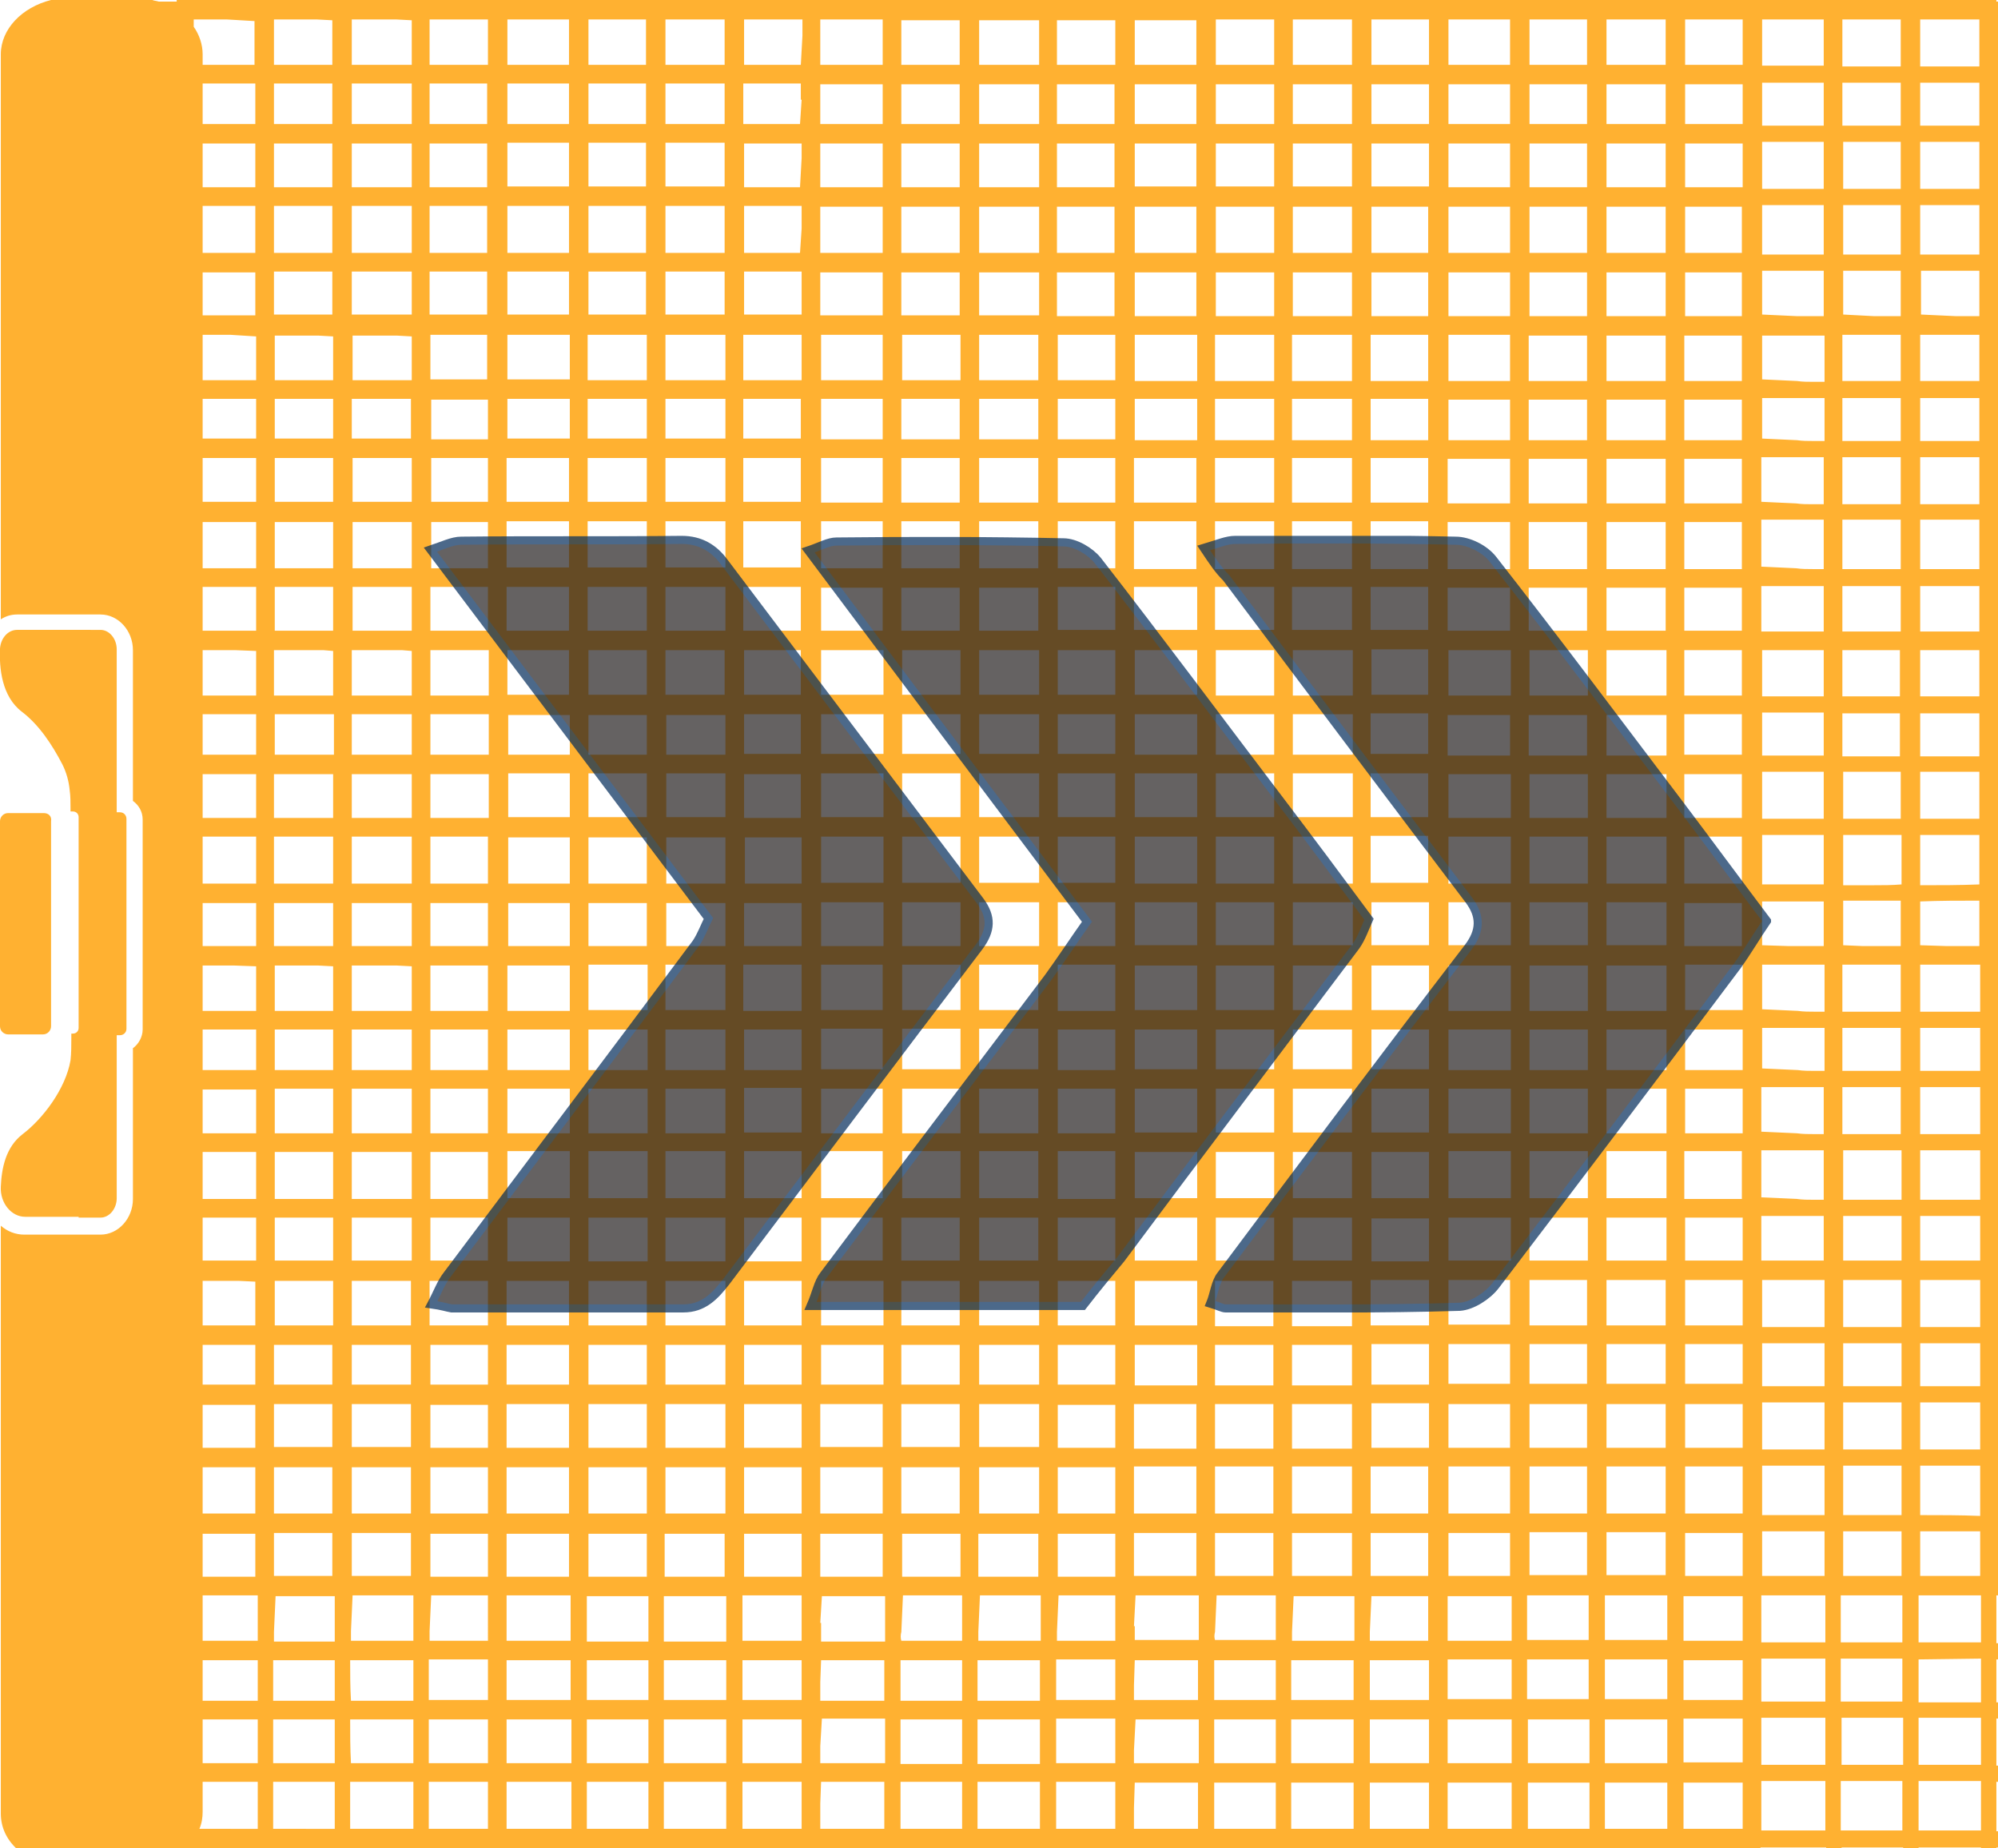 <?xml version="1.0" encoding="utf-8"?>
<!-- Generator: Adobe Illustrator 26.3.1, SVG Export Plug-In . SVG Version: 6.00 Build 0)  -->
<svg version="1.1" id="Layer_1" xmlns="http://www.w3.org/2000/svg" xmlns:xlink="http://www.w3.org/1999/xlink" x="0px" y="0px"
	 viewBox="0 0 246.5 228" style="enable-background:new 0 0 246.5 228;" xml:space="preserve">
<style type="text/css">
	.st0{fill:#FFB131;}
	.st1{opacity:0.7;}
	.st2{clip-path:url(#SVGID_00000026847078086080552990000009879965751574588064_);fill:#231F20;}
	.st3{clip-path:url(#SVGID_00000026847078086080552990000009879965751574588064_);fill:none;stroke:#002959;stroke-miterlimit:10;}
</style>
<g>
	<path class="st0" d="M246.5,0.2h-0.2V0h-1.9v0h-7.7v0h-1.9v0h-7.6v0h-1.9v0h-8.1v0h-2v0h-7.5v0h-69.9v0h-7.5v0H128h-9.7H98.8h-7.2
		h-9.7H62.4h-2v0h-7.5v0H51v0h-7.7v0h-1.9v0h-7.6v0h-1.9v0h-8.1v0h-2c0,0.1,0,0.1,0,0.2h-2c0,0-0.1,0-0.1,0h-0.1
		C19.3,0.1,19,0.1,18.8,0H6.3C2.7,0.9,0.1,3.6,0.1,6.7v69.7c0.6-0.4,1.3-0.6,2-0.6h7.7h2.6c2.2,0,4,2,4,4.4v18.6
		c0.7,0.5,1.2,1.3,1.2,2.3v25.9c0,0.9-0.5,1.8-1.2,2.3v18.6c0,2.4-1.8,4.4-4,4.4H9.8c-0.1,0-0.2,0-0.3,0H3c-1.1,0-2.1-0.4-2.9-1.1
		v10.3v62.2c0,1.7,0.7,3.2,2,4.4h19.6h156.8v0h8.1v0h1.9v0h7.6v0h1.9v0h7.8v0h1.9v0h7.5v0h2c0-0.1,0-0.1,0-0.2l8.1,0v0.2h1.9v-0.2
		h7.6c0,0.1,0,0.1,0,0.2h1.9c0-0.1,0-0.1,0-0.2h7.7c0,0.1,0,0.1,0,0.2h1.9c0-0.1,0-0.1,0-0.2h0.2v-2c-0.1,0-0.1,0-0.2,0
		c0-2,0-4.1,0-6.1h0.2v-2c-0.1,0-0.1,0-0.2,0c0-1.9,0-3.9,0-5.8h0.2v-2c-0.1,0-0.1,0-0.2,0v-5.3h0.2v-2c-0.1,0-0.1,0-0.2,0l0-5.9
		h0.2V0.2z M53.1,134.3h7.1v5.5h-7.1V134.3z M60.2,147.9h-7.1v-5.8h7.1V147.9z M53.1,127h7.1v5h-7.1V127z M53.1,119.1h7.1v5.6h-7.1
		V119.1z M53.1,111.4h7.1v5.3h-7.1V111.4z M53.1,103.2h7.1v5.8h-7.1V103.2z M53.1,95.5h7.2v5.4h-7.2V95.5z M53.1,88.1h7.2v5h-7.2
		V88.1z M53.1,80.2h7.2v5.6h-7.2V80.2z M53.1,72.4h7.1v5.4h-7.1V72.4z M60.2,54.2h-7v-4.9h7V54.2z M53.1,41.3h7v5.5h-7V41.3z
		 M60.2,61.9h-7v-5.4h7V61.9z M60.2,70.1h-7v-5.7h7V70.1z M53,2.4h7.2V8H53V2.4z M53,10.3h7.1v5H53V10.3z M53,17.7h7.1v5.4H53V17.7z
		 M53,25.4h7.1v5.8H53V25.4z M53,33.5h7.1v5.3H53V33.5z M50.8,100.9h-7.4v-5.4h7.4V100.9z M43.4,88.1h7.4v5h-7.4V88.1z M50.8,109
		h-7.4v-5.8h7.4V109z M50.8,116.7h-7.4v-5.3h7.4V116.7z M43.4,189.1h7.3v5.3h-7.3V189.1z M43.4,181h7.3v5.7h-7.3V181z M43.4,173.2
		h7.3v5.3h-7.3V173.2z M43.4,165.9h7.3v4.9h-7.3V165.9z M43.4,163.5V158h6.8l0.5,0v5.5H43.4z M43.4,150.2h7.4v5.3h-7.4V150.2z
		 M43.4,142.1h7.4v5.8h-7.4V142.1z M43.4,134.3h7.4v5.5h-7.4V134.3z M43.4,127h7.4v5h-7.4V127z M43.4,124.7v-5.6h5.5l1.9,0.1v5.5
		H43.4z M50.8,85.8h-7.4v-5.6h6.2l1.2,0.1V85.8z M50.8,61.9h-7.3v-5.4h7.3V61.9z M43.4,49.2h7.3v4.9h-7.3V49.2z M50.8,70.1h-7.3
		v-5.7h7.3V70.1z M50.8,77.8h-7.3v-5.4h7.3V77.8z M50.8,46.9h-7.3v-5.5H49l1.8,0.1V46.9z M43.4,2.4h5.5l1.9,0.1V8h-7.4V2.4z
		 M43.4,10.3h7.4v5h-7.4V10.3z M43.4,17.7h7.4v5.4h-7.4V17.7z M43.4,25.4h7.4v5.8h-7.4V25.4z M43.4,33.5h7.4v5.3h-7.4V33.5z
		 M43.3,201.2l0.2-4.4H51v5.6h-7.7C43.3,202,43.3,201.6,43.3,201.2 M43.2,204.8H51l0,5h-7.7C43.2,208.1,43.2,206.4,43.2,204.8
		 M43.2,212.1H51c0,1.8,0,3.6,0,5.4h-7.7C43.2,215.7,43.2,213.9,43.2,212.1 M41.1,100.9h-7.3v-5.4h7.3V100.9z M33.9,88.1h7.3v5h-7.3
		V88.1z M41.1,109h-7.3v-5.8h7.3V109z M41.1,116.7h-7.3v-5.3h7.3V116.7z M33.9,189.1H41v5.3h-7.2V189.1z M33.9,181H41v5.7h-7.2V181z
		 M33.9,173.2H41v5.3h-7.2V173.2z M33.9,165.9H41v4.9h-7.2V165.9z M33.9,163.5V158h6.7l0.5,0v5.5H33.9z M33.9,150.2h7.2v5.3h-7.2
		V150.2z M33.9,142.1h7.2v5.8h-7.2V142.1z M33.9,134.3h7.2v5.5h-7.2V134.3z M33.9,127h7.2v5h-7.2V127z M33.9,124.7v-5.6h5.3l1.9,0.1
		v5.5H33.9z M41.1,85.8h-7.3v-5.6h6.1l1.2,0.1V85.8z M41.1,61.9h-7.2v-5.4h7.2V61.9z M33.9,49.2h7.2v4.9h-7.2V49.2z M41.1,70.1h-7.2
		v-5.7h7.2V70.1z M41.1,77.8h-7.2v-5.4h7.2V77.8z M41.1,46.9h-7.2v-5.5h5.4l1.8,0.1V46.9z M33.8,2.4h5.3L41,2.5V8h-7.2V2.4z
		 M33.8,10.3H41v5h-7.2V10.3z M33.8,17.7H41v5.4h-7.2V17.7z M33.8,25.4H41v5.8h-7.2V25.4z M33.8,33.5H41v5.3h-7.2V33.5z M33.8,201.3
		l0.2-4.4h7.3v5.6h-7.5C33.8,202,33.8,201.7,33.8,201.3 M33.7,204.8h7.6l0,5h-7.6C33.7,208.1,33.7,206.4,33.7,204.8 M33.7,212.1h7.6
		c0,1.8,0,3.6,0,5.4h-7.6C33.7,215.7,33.7,213.9,33.7,212.1 M31.6,119.2v5.5h-2.9H25v-5.6h3.8L31.6,119.2z M25,202.4v-5.6h6.8l0,5.6
		H25z M31.8,204.8l0,5H25v-5H31.8z M31.5,170.8H25v-4.9h6.5V170.8z M25,163.5v-2.1V158h4.4l2.1,0.1v5.4H25z M31.5,178.6H25v-5.3h6.5
		V178.6z M31.5,186.7H25V181h6.5V186.7z M31.5,194.5H25v-5.3h6.5V194.5z M31.6,155.5H25v-5.3h6.6V155.5z M25,212.1h6.8
		c0,1.8,0,3.6,0,5.4H25V212.1z M31.6,147.9H25v-5.8h6.6V147.9z M25.6,139.8H25v-5.4h6.6v5.4H25.6z M28,132h-3v-5h6.6v5H28z
		 M28.3,116.7H25v-5.3h2.6h0.9h3.1v5.3H28.3z M31.6,95.5v5.4h-4.8H25v-5.4H31.6z M25,88.1h6.6v5H25V88.1z M25.6,103.2h1.2h4.8v5.8
		h-3.1h-1.4H25v-5.8H25.6z M31.6,85.8H25v-5.6h4l2.6,0.1V85.8z M31.6,61.9H25v-5.4h6.6V61.9z M25,49.2h6.6v4.9H25V49.2z M31.6,70.1
		H25v-5.7h6.6V70.1z M31.6,77.8H25v-5.4h6.6V77.8z M31.6,46.9H25v-5.6h3.4l3.2,0.2V46.9z M31.5,23.1H25v-5.4h6.5V23.1z M25,10.3h6.5
		v5H25V10.3z M31.5,31.2H25v-5.8h6.5V31.2z M31.5,38.9H25v-5.3h6.5V38.9z M23.8,2.4h4.2l3.4,0.2V8H25V6.7c0-1.2-0.4-2.4-1.1-3.4V2.4
		z M24.6,225.6c0.3-0.7,0.4-1.4,0.4-2.1v-3.7h6.8c0,1.9,0,3.9,0,5.8H24.6z M33.7,225.6l0-4c0-0.6,0-1.2,0-1.8h7.6c0,1.9,0,3.9,0,5.8
		H33.7z M43.2,225.6l0-4.1c0-0.6,0-1.1,0-1.7H51c0,1.9,0,3.9,0,5.8H43.2z M60.2,225.6h-7.3l0-4.1c0-0.6,0-1.1,0-1.7h7.3V225.6z
		 M60.2,217.5h-7.3c0-1.8,0-3.6,0-5.4h7.3V217.5z M60.2,209.7h-7.3c0-1.7,0-3.3,0-5h7.3V209.7z M60.2,202.4h-7.2c0-0.4,0-0.8,0-1.2
		l0.2-4.4h7V202.4z M60.2,194.5h-7.1v-5.3h7.1V194.5z M60.2,186.7h-7.1V181h7.1V186.7z M60.2,178.6h-7.1v-5.3h7.1V178.6z
		 M60.2,170.8h-7.1v-4.9h7.1V170.8z M60.2,163.5h-7.2V158h7.2V163.5z M60.2,155.5h-7.1v-5.3h7.1V155.5z M72.6,181h7.2v5.7h-7.2V181z
		 M79.8,194.5h-7.2v-5.3h7.2V194.5z M72.6,173.2h7.2v5.4h-7.2V173.2z M72.6,165.9h7.2v4.9h-7.2V165.9z M72.6,158h7.2v5.5h-7.2V158z
		 M72.6,150.2h7.3v5.4h-7.3V150.2z M72.6,142h7.3v5.8h-7.3V142z M72.6,134.3h7.3v5.5h-7.3V134.3z M72.6,127h7.3v5h-7.3V127z
		 M72.6,119h7.3v5.6h-7.3V119z M79.8,93.1h-7.2v-4.9h7.2V93.1z M72.6,80.2h7.2v5.5h-7.2V80.2z M79.8,100.8h-7.2v-5.4h7.2V100.8z
		 M79.8,109h-7.2v-5.7h7.2V109z M79.8,116.7h-7.2v-5.3h7.2V116.7z M72.6,2.4h7.1V8h-7.1V2.4z M72.6,10.3h7.1v5h-7.1V10.3z
		 M72.6,17.6h7.1v5.4h-7.1V17.6z M72.6,25.4h7.1v5.8h-7.1V25.4z M72.6,33.5h7.1v5.3h-7.1V33.5z M72.5,41.3h7.3v5.6h-7.3V41.3z
		 M72.5,49.2h7.3v4.9h-7.3V49.2z M72.5,56.5h7.3v5.4h-7.3V56.5z M72.5,64.3h7.3V70h-7.3V64.3z M72.5,72.4h7.3v5.4h-7.3V72.4z
		 M80,196.9v5.6h-7.6l0-5.6H80z M80,204.8l0,4.9h-7.6l0-4.9H80z M72.4,212.1H80c0,1.8,0,3.6,0,5.4h-7.6
		C72.4,215.7,72.4,213.9,72.4,212.1 M62.5,181h7.7v5.7h-7.7V181z M70.2,194.5h-7.7v-5.3h7.7V194.5z M62.5,173.2h7.7v5.4h-7.7V173.2z
		 M62.5,165.9h7.7v4.9h-7.7V165.9z M62.5,158h7.7v5.5h-7.7V158z M62.6,150.2h7.7v5.4h-7.7V150.2z M62.6,142h7.7v5.8h-7.7V142z
		 M62.6,134.3h7.7v5.5h-7.7V134.3z M62.6,127h7.7v5h-7.7V127z M62.6,119.1h7.7v5.6h-7.7V119.1z M70.3,93.1h-7.6v-4.9h7.6V93.1z
		 M62.6,80.2h7.6v5.5h-7.6V80.2z M70.3,100.8h-7.6v-5.4h7.6V100.8z M70.3,109h-7.6v-5.7h7.6V109z M70.3,116.7h-7.6v-5.3h7.6V116.7z
		 M62.6,2.4h7.6V8h-7.6V2.4z M62.6,10.3h7.6v5h-7.6V10.3z M62.6,17.6h7.6v5.4h-7.6V17.6z M62.6,25.4h7.6v5.8h-7.6V25.4z M62.6,33.5
		h7.6v5.3h-7.6V33.5z M62.6,41.3h7.7v5.5h-7.7V41.3z M62.6,49.2h7.7v4.9h-7.7V49.2z M62.5,56.5h7.7v5.4h-7.7V56.5z M62.5,64.3h7.7
		V70h-7.7V64.3z M62.5,72.4h7.7v5.4h-7.7V72.4z M62.5,196.8h7.9l0,5.6h-7.9V196.8z M62.5,204.8h7.9v4.9h-7.9V204.8z M62.5,212.1h8
		c0,1.8,0,3.6,0,5.4h-8V212.1z M62.5,225.6v-5.8h8c0,1.9,0,3.8,0,5.8H62.5z M72.4,225.6c0-1.9,0-3.8,0-5.8H80c0,1.9,0,3.8,0,5.8
		H72.4z M82.1,181h7.4v5.7h-7.4V181z M89.4,194.5h-7.4v-5.3h7.4V194.5z M82.1,173.2h7.4v5.4h-7.4V173.2z M82.1,165.9h7.4v4.9h-7.4
		V165.9z M82.1,158h7.4v5.5h-7.4V158z M82.1,150.2h7.4v5.4h-7.4V150.2z M82.1,142h7.4v5.8h-7.4V142z M82.1,134.3h7.4v5.5h-7.4V134.3
		z M82.1,127h7.4v5h-7.4V127z M82.1,119h7.4v5.6h-7.4V119z M89.5,93.1h-7.3v-4.9h7.3V93.1z M82.1,80.2h7.3v5.5h-7.3V80.2z
		 M89.5,100.8h-7.3v-5.4h7.3V100.8z M89.5,109h-7.3v-5.7h7.3V109z M89.5,116.7h-7.3v-5.3h7.3V116.7z M82.1,2.4h7.3V8h-7.3V2.4z
		 M82.1,10.3h7.3v5h-7.3V10.3z M82.1,17.6h7.3v5.4h-7.3V17.6z M82.1,25.4h7.3v5.8h-7.3V25.4z M82.1,33.5h7.3v5.3h-7.3V33.5z
		 M82.1,41.3h7.4v5.6h-7.4V41.3z M82.1,49.2h7.4v4.9h-7.4V49.2z M82.1,56.5h7.4v5.4h-7.4V56.5z M82.1,64.3h7.4V70h-7.4V64.3z
		 M82.1,72.4h7.4v5.4h-7.4V72.4z M89.6,196.9v5.6h-7.7l0-5.6H89.6z M89.6,204.8l0,4.9h-7.7v-4.9H89.6z M81.9,212.1h7.7
		c0,1.8,0,3.6,0,5.4h-7.7C81.9,215.7,81.9,213.9,81.9,212.1 M81.9,225.6c0-1.9,0-3.8,0-5.8h7.7c0,1.9,0,3.8,0,5.8H81.9z M120.8,181
		h7.4v5.7h-7.4V181z M128.1,194.5h-7.4v-5.3h7.4V194.5z M120.8,173.2h7.4v5.3h-7.4V173.2z M120.8,165.9h7.4v4.9h-7.4V165.9z
		 M120.8,158h7.4v5.5h-7.4V158z M128.1,54.2h-7.3v-5h7.3V54.2z M120.8,41.3h7.3v5.6h-7.3V41.3z M128.1,62h-7.3v-5.5h7.3V62z
		 M128.1,70.1h-7.3v-5.8h7.3V70.1z M128.1,77.8h-7.3v-5.3h7.3V77.8z M120.8,142h7.3v5.8h-7.3V142z M128.1,155.5h-7.3v-5.3h7.3V155.5
		z M120.8,134.3h7.3v5.5h-7.3V134.3z M120.8,126.9h7.3v5h-7.3V126.9z M120.8,119h7.3v5.6h-7.3V119z M120.8,111.3h7.4v5.4h-7.4V111.3
		z M120.8,103.2h7.4v5.7h-7.4V103.2z M120.8,95.4h7.4v5.4h-7.4V95.4z M120.8,88.1h7.4V93h-7.4V88.1z M120.8,80.2h7.4v5.5h-7.4V80.2z
		 M120.8,2.5h7.4V8h-7.4V2.5z M120.8,10.4h7.4v4.9h-7.4V10.4z M120.8,17.7h7.4v5.4h-7.4V17.7z M120.8,25.5h7.4v5.7h-7.4V25.5z
		 M120.8,33.6h7.4v5.3h-7.4V33.6z M120.7,201.3l0.2-4.5h7.5l0,5.6h-7.7C120.7,202.1,120.7,201.7,120.7,201.3 M120.6,204.8h7.7l0,5
		h-7.7C120.6,208.1,120.6,206.4,120.6,204.8 M120.6,212.1h7.7v0.9c0,1.5,0,3.1,0,4.6h-7.7C120.6,215.7,120.6,213.9,120.6,212.1
		 M111.2,181h7.2v5.7h-7.2V181z M118.5,194.5h-7.2v-5.3h7.2V194.5z M111.2,173.2h7.2v5.3h-7.2V173.2z M111.2,165.9h7.2v4.9h-7.2
		V165.9z M111.2,158h7.2v5.5h-7.2V158z M118.4,54.2h-7.2v-5h7.2V54.2z M111.3,41.3h7.2v5.6h-7.2V41.3z M118.4,62h-7.2v-5.5h7.2V62z
		 M118.4,70.1h-7.2v-5.8h7.2V70.1z M118.4,77.8h-7.2v-5.3h7.2V77.8z M111.3,142h7.2v5.8h-7.2V142z M118.4,155.5h-7.2v-5.3h7.2V155.5
		z M111.3,134.3h7.2v5.5h-7.2V134.3z M111.3,126.9h7.2v5h-7.2V126.9z M111.3,119h7.2v5.6h-7.2V119z M111.3,111.3h7.2v5.4h-7.2V111.3
		z M111.3,103.2h7.2v5.7h-7.2V103.2z M111.3,95.4h7.2v5.4h-7.2V95.4z M111.3,88.1h7.2V93h-7.2V88.1z M111.3,80.2h7.2v5.5h-7.2V80.2z
		 M111.2,2.5h7.2V8h-7.2V2.5z M111.2,10.4h7.2v4.9h-7.2V10.4z M111.2,17.7h7.2v5.4h-7.2V17.7z M111.2,25.5h7.2v5.7h-7.2V25.5z
		 M111.2,33.6h7.2v5.3h-7.2V33.6z M111.2,201.3l0.2-4.5h7.3l0,5.6h-7.5C111.1,202.1,111.1,201.7,111.2,201.3 M111.1,204.8h7.6l0,5
		h-7.6C111.1,208.1,111.1,206.4,111.1,204.8 M111.1,212.1h7.6v0.9c0,1.5,0,3.1,0,4.6h-7.6C111.1,215.7,111.1,213.9,111.1,212.1
		 M101.2,181h7.7v5.7h-7.7V181z M108.9,194.5h-7.7v-5.3h7.7V194.5z M101.2,173.2h7.7v5.3h-7.7V173.2z M101.3,165.9h7.7v4.9h-7.7
		V165.9z M101.3,158h7.7v5.5h-7.7V158z M108.9,54.2h-7.6v-5h7.6V54.2z M101.3,41.3h7.6v5.6h-7.6V41.3z M108.9,62h-7.6v-5.5h7.6V62z
		 M108.9,70.1h-7.6v-5.8h7.6V70.1z M108.9,77.8h-7.6v-5.3h7.6V77.8z M101.3,142h7.6v5.8h-7.6V142z M108.9,155.5h-7.6v-5.3h7.6V155.5
		z M101.3,134.3h7.6v5.5h-7.6V134.3z M101.3,126.9h7.6v5h-7.6V126.9z M101.3,119h7.6v5.6h-7.6V119z M101.3,111.3h7.7v5.4h-7.7V111.3
		z M101.3,103.2h7.7v5.7h-7.7V103.2z M101.3,95.4h7.7v5.4h-7.7V95.4z M101.3,88.1h7.7V93h-7.7V88.1z M101.3,80.2h7.7v5.5h-7.7V80.2z
		 M101.2,2.4h7.7V8h-7.7V2.4z M101.2,10.4h7.7v4.9h-7.7V10.4z M101.2,17.7h7.7v5.4h-7.7V17.7z M101.2,25.5h7.7v5.7h-7.7V25.5z
		 M101.2,33.6h7.7v5.3h-7.7V33.6z M101.2,200.2l0.2-3.3h7.8l0,5.6h-7.9V200.2z M101.2,207.5l0.1-2.7h7.8l0,5h-7.9V207.5z
		 M101.2,215.4l0.2-3.4h7.8l0,0.9c0,1.5,0,3,0,4.6h-8V215.4z M91.8,25.4h7.1v2.8l-0.2,3h-6.9V25.4z M91.8,33.5h7.1v5.3h-7.1V33.5z
		 M91.7,41.3h7.2v5.6h-7.2V41.3z M91.7,49.2h7.1v4.9h-7.1V49.2z M91.7,56.5h7.1v5.4h-7.1V56.5z M91.7,64.3h7.1V70h-7.1V64.3z
		 M91.7,72.4h7.1v5.4h-7.1V72.4z M91.8,95.5h7v5.4h-7V95.5z M98.9,109h-7v-5.7h7V109z M91.8,88.1h7v4.9h-7V88.1z M91.8,80.2h7v5.5
		h-7V80.2z M91.8,173.2h7.1v5.4h-7.1V173.2z M98.9,186.7h-7.1V181h7.1V186.7z M91.8,165.9h7.1v4.9h-7.1V165.9z M91.8,158h7.1v5.5
		h-7.1V158z M91.8,150.2h7.1v5.4h-7.1V150.2z M91.8,142h7.1v5.8h-7.1V142z M98.9,225.6h-7.3c0-1.9,0-3.8,0-5.8h7.3V225.6z
		 M98.9,217.5h-7.3c0-1.8,0-3.6,0-5.4h7.3V217.5z M98.9,209.7h-7.3v-4.9h7.3V209.7z M98.9,202.4h-7.3l0-5.6h7.3V202.4z M98.9,194.5
		h-7.1v-5.3h7.1V194.5z M98.9,139.7h-7.1v-5.5h7.1V139.7z M98.9,132h-7.1v-5h7.1V132z M98.9,124.7h-7.2V119h7.2V124.7z M98.9,116.7
		h-7.1v-5.3h7.1V116.7z M98.9,19.5l-0.2,3.6h-6.9v-5.4h7.1V19.5z M98.9,12.3l-0.2,3h-7v-5h7.1V12.3z M99,4.4L98.8,8h-7V2.4H99V4.4z
		 M101.2,225.6v-3.1l0.1-2.7h7.8c0,1.9,0,3.9,0,5.8H101.2z M111.1,225.6l0-5.8h7.6c0,1.9,0,3.9,0,5.8H111.1z M120.6,225.6l0-5.8h7.7
		c0,1.9,0,3.9,0,5.8H120.6z M130.4,10.4h7.1v4.9h-7.1V10.4z M130.5,95.4h7.1v5.4h-7.1V95.4z M137.6,108.9h-7.1v-5.7h7.1V108.9z
		 M130.5,88.1h7.1V93h-7.1V88.1z M130.5,80.2h7.1v5.5h-7.1V80.2z M130.5,72.4h7.1v5.3h-7.1V72.4z M137.6,54.2h-7.1v-5h7.1V54.2z
		 M130.5,41.3h7.1v5.6h-7.1V41.3z M137.6,62h-7.1v-5.5h7.1V62z M137.6,70.1h-7.1v-5.8h7.1V70.1z M130.4,17.7h7.1v5.4h-7.1V17.7z
		 M130.4,25.5h7.1v5.7h-7.1V25.5z M130.4,33.6h7.1V39h-7.1V33.6z M137.6,225.6h-7.3l0-5.8h7.3V225.6z M137.6,217.5h-7.3
		c0-1.8,0-3.6,0-5.5h7.3V217.5z M137.6,209.7h-7.3c0-1.7,0-3.3,0-5h7.3V209.7z M137.6,202.4h-7.2c0-0.4,0-0.8,0-1.1l0.2-4.5h7V202.4
		z M137.6,194.5h-7.1v-5.3h7.1V194.5z M137.6,186.7h-7.1V181h7.1V186.7z M137.6,178.6h-7.1v-5.3h7.1V178.6z M137.6,170.8h-7.1v-4.9
		h7.1V170.8z M137.6,163.5h-7.1V158h7.1V163.5z M137.6,155.5h-7.1v-5.3h7.1V155.5z M137.6,147.9h-7.1V142h7.1V147.9z M137.6,139.8
		h-7.1v-5.5h7.1V139.8z M137.6,132h-7.1v-5h7.1V132z M137.6,124.7h-7.1V119h7.1V124.7z M137.6,116.7h-7.1v-5.4h7.1V116.7z M137.6,8
		h-7.2V2.5h7.2V8z M169.2,134.3h7.1v5.4h-7.1V134.3z M176.3,147.8h-7.1v-5.7h7.1V147.8z M169.2,127h7.1v4.9h-7.1V127z M169.2,119.1
		h7.1v5.5h-7.1V119.1z M169.2,111.3h7.1v5.3h-7.1V111.3z M176.2,93h-7.1v-5h7.1V93z M169.2,80.1h7v5.6h-7V80.1z M176.2,100.8h-7.1
		v-5.4h7.1V100.8z M176.2,108.9h-7.1v-5.8h7.1V108.9z M169.2,2.4h7.1V8h-7.1V2.4z M169.2,10.4h7.1v4.9h-7.1V10.4z M169.2,17.7h7.1
		V23h-7.1V17.7z M169.2,25.5h7v5.7h-7V25.5z M169.2,33.6h7V39h-7V33.6z M169.1,41.3h7.1V47h-7.1V41.3z M169.1,49.2h7.1v5.1h-7.1
		V49.2z M169.1,56.5h7.1v5.5h-7.1V56.5z M169.1,64.3h7.1v5.9h-7.1V64.3z M169.1,72.4h7.1v5.3h-7.1V72.4z M159.4,180.9h7.4v5.8h-7.4
		V180.9z M166.8,194.4h-7.4v-5.3h7.4V194.4z M159.4,173.2h7.4v5.5h-7.4V173.2z M159.4,165.9h7.4v5h-7.4V165.9z M159.4,158h7.4v5.6
		h-7.4V158z M159.5,150.2h7.3v5.3h-7.3V150.2z M159.5,142.1h7.3v5.7h-7.3V142.1z M159.5,134.3h7.3v5.4h-7.3V134.3z M159.5,127h7.3
		v4.9h-7.3V127z M159.5,119.1h7.3v5.5h-7.3V119.1z M159.5,111.3h7.4v5.3h-7.4V111.3z M159.5,103.2h7.4v5.8h-7.4V103.2z M159.5,95.4
		h7.4v5.4h-7.4V95.4z M159.5,88.1h7.4v5h-7.4V88.1z M159.5,80.2h7.4v5.6h-7.4V80.2z M159.5,2.4h7.3V8h-7.3V2.4z M159.5,10.4h7.3v4.9
		h-7.3V10.4z M159.5,17.7h7.3V23h-7.3V17.7z M159.5,25.5h7.3v5.7h-7.3V25.5z M159.5,33.6h7.3V39h-7.3V33.6z M159.4,41.3h7.4V47h-7.4
		V41.3z M159.4,49.2h7.4v5.1h-7.4V49.2z M159.4,56.5h7.4v5.5h-7.4V56.5z M159.4,64.3h7.4v5.9h-7.4V64.3z M159.4,72.4h7.4v5.3h-7.4
		V72.4z M159.4,201.3l0.2-4.4h7.5v5.5h-7.7C159.4,202,159.4,201.6,159.4,201.3 M159.3,204.8h7.7l0,4.9h-7.7
		C159.3,208.1,159.3,206.4,159.3,204.8 M159.3,215c0-1,0-1.9,0-2.9h7.7c0,1.8,0,3.6,0,5.4h-7.7C159.3,216.6,159.3,215.8,159.3,215
		 M149.9,180.9h7.2v5.8h-7.2V180.9z M157.1,194.4h-7.2v-5.3h7.2V194.4z M149.9,173.2h7.2v5.5h-7.2V173.2z M149.9,165.9h7.2v5h-7.2
		V165.9z M149.9,158h7.2v5.6h-7.2V158z M150,150.2h7.2v5.3H150V150.2z M150,142.1h7.2v5.7H150V142.1z M150,134.3h7.2v5.4H150V134.3z
		 M150,127h7.2v4.9H150V127z M150,119.1h7.2v5.5H150V119.1z M150,111.3h7.2v5.3H150V111.3z M150,103.2h7.2v5.8H150V103.2z M150,95.4
		h7.2v5.4H150V95.4z M150,88.1h7.2v5H150V88.1z M150,80.2h7.2v5.6H150V80.2z M150,2.4h7.2V8H150V2.4z M150,10.4h7.2v4.9H150V10.4z
		 M150,17.7h7.2V23H150V17.7z M150,25.5h7.2v5.7H150V25.5z M150,33.6h7.2V39H150V33.6z M149.9,41.3h7.3V47h-7.3V41.3z M149.9,49.2
		h7.3v5.1h-7.3V49.2z M149.9,56.5h7.3v5.5h-7.3V56.5z M149.9,64.3h7.3v5.9h-7.3V64.3z M149.9,72.4h7.3v5.3h-7.3V72.4z M149.9,201.3
		l0.2-4.5h7.3v5.5h-7.5C149.8,202,149.8,201.7,149.9,201.3 M149.8,204.8h7.6l0,4.9h-7.6C149.8,208.1,149.8,206.4,149.8,204.8
		 M149.8,215c0-1,0-1.9,0-2.9h7.6c0,1.8,0,3.6,0,5.4h-7.6C149.8,216.6,149.8,215.8,149.8,215 M139.9,180.9h7.7v5.8h-7.7V180.9z
		 M147.6,194.4h-7.7v-5.3h7.7V194.4z M139.9,173.2h7.7v5.5h-7.7V173.2z M140,165.9h7.7v5H140V165.9z M140,158h7.7v5.5H140V158z
		 M140,150.2h7.7v5.3H140V150.2z M140,142.1h7.7v5.7H140V142.1z M140,134.3h7.7v5.4H140V134.3z M140,127h7.7v4.9H140V127z
		 M140,119.1h7.7v5.5H140V119.1z M140,111.3h7.7v5.3H140V111.3z M140,103.2h7.7v5.8H140V103.2z M140,95.4h7.7v5.4H140V95.4z
		 M140,88.1h7.7v5H140V88.1z M140,80.2h7.7v5.5H140V80.2z M140,2.5h7.6V8H140V2.5z M140,10.4h7.6v4.9H140V10.4z M140,17.7h7.6V23
		H140V17.7z M140,25.5h7.6v5.7H140V25.5z M140,33.6h7.6V39H140V33.6z M140,41.3h7.7V47H140V41.3z M140,49.2h7.7v5.1H140V49.2z
		 M139.9,56.5h7.7v5.5h-7.7V56.5z M139.9,64.3h7.7v5.9h-7.7V64.3z M139.9,72.4h7.8v5.3h-7.8V72.4z M139.9,200.6l0.2-3.8h7.8l0,5.5
		h-7.9V200.6z M139.9,207.9l0.1-3.1h7.8v4.9h-7.9V207.9z M139.9,215.9l0.2-3.8h7.8c0,1.8,0,3.6,0,5.4h-8V215.9z M139.9,225.6V223
		l0.1-3.1h7.8c0,1.9,0,3.8,0,5.7H139.9z M149.8,225.6c0-1.9,0-3.8,0-5.7h7.6c0,1.9,0,3.8,0,5.7H149.8z M159.3,225.6
		c0-1.9,0-3.8,0-5.7h7.7c0,1.9,0,3.8,0,5.7H159.3z M176.2,225.6H169c0-1.9,0-3.8,0-5.7h7.3V225.6z M176.2,217.5H169
		c0-0.8,0-1.7,0-2.5c0-1,0-1.9,0-2.9h7.3V217.5z M176.2,209.7H169c0-1.6,0-3.3,0-4.9h7.3V209.7z M176.2,202.4H169c0-0.4,0-0.7,0-1.1
		l0.2-4.4h7V202.4z M176.2,194.4h-7.1v-5.3h7.1V194.4z M176.2,186.7h-7.1v-5.8h7.1V186.7z M176.3,178.6h-7.1v-5.5h7.1V178.6z
		 M176.3,170.8h-7.1v-5h7.1V170.8z M176.3,163.5h-7.2v-5.6h7.2V163.5z M176.3,155.6h-7.1v-5.3h7.1V155.6z M186.4,100.9h-7.7v-5.4
		h7.7V100.9z M178.6,88.2h7.7v5h-7.7V88.2z M186.4,109h-7.7v-5.8h7.7V109z M186.4,116.6h-7.7v-5.3h7.7V116.6z M178.7,180.9h7.6v5.8
		h-7.6V180.9z M186.3,194.4h-7.6v-5.3h7.6V194.4z M178.7,173.2h7.6v5.4h-7.6V173.2z M178.7,165.8h7.6v4.9h-7.6V165.8z M178.7,157.9
		h7.6v5.5h-7.6V157.9z M178.7,150.2h7.7v5.3h-7.7V150.2z M178.7,142h7.7v5.8h-7.7V142z M178.7,134.3h7.7v5.5h-7.7V134.3z M178.7,127
		h7.7v5h-7.7V127z M178.6,204.7h7.9v4.9h-7.9V204.7z M178.6,202.4v-5.5h7.9v5.5H178.6z M186.4,124.7h-7.7v-5.6h7.7V124.7z
		 M186.4,85.8h-7.7v-5.6h7.7V85.8z M178.7,2.4h7.6V8h-7.6V2.4z M178.7,10.4h7.6v4.9h-7.6V10.4z M178.7,17.7h7.6v5.4h-7.6V17.7z
		 M178.7,25.5h7.6v5.7h-7.6V25.5z M178.7,33.6h7.6V39h-7.6V33.6z M178.7,41.3h7.6V47h-7.6V41.3z M178.7,49.3h7.6v5h-7.6V49.3z
		 M178.6,56.6h7.7v5.5h-7.7V56.6z M178.6,64.4h7.7v5.8h-7.7V64.4z M178.6,72.5h7.7v5.3h-7.7V72.5z M178.6,212.1h7.9
		c0,1.8,0,3.6,0,5.4h-7.9V212.1z M178.6,225.6v-5.7h7.9c0,1.9,0,3.8,0,5.7H178.6z M195.9,100.9h-7.2v-5.4h7.2V100.9z M188.6,88.2
		h7.2v5h-7.2V88.2z M195.9,109h-7.2v-5.8h7.2V109z M195.9,116.6h-7.2v-5.3h7.2V116.6z M188.7,189h7.1v5.3h-7.1V189z M188.7,180.9
		h7.1v5.8h-7.1V180.9z M188.7,173.2h7.1v5.4h-7.1V173.2z M188.7,165.8h7.1v4.9h-7.1V165.8z M188.7,157.9h7.1v5.6h-7.1V157.9z
		 M188.7,150.2h7.2v5.3h-7.2V150.2z M188.7,142h7.2v5.8h-7.2V142z M188.7,134.3h7.2v5.5h-7.2V134.3z M188.7,127h7.2v5h-7.2V127z
		 M188.7,119.1h7.2v5.6h-7.2V119.1z M195.9,85.8h-7.2v-5.6h7.2V85.8z M188.7,2.4h7.1V8h-7.1V2.4z M188.7,10.4h7.1v4.9h-7.1V10.4z
		 M188.7,17.7h7.1v5.4h-7.1V17.7z M188.7,25.5h7.1v5.7h-7.1V25.5z M188.7,33.6h7.1V39h-7.1V33.6z M188.6,41.4h7.2V47h-7.2V41.4z
		 M188.6,49.3h7.2v5h-7.2V49.3z M188.6,56.6h7.2v5.5h-7.2V56.6z M188.6,64.4h7.2v5.8h-7.2V64.4z M188.6,72.5h7.2v5.3h-7.2V72.5z
		 M196,196.8l0,5.5h-7.6v-5.5H196z M196,204.7v4.9h-7.6l0-4.9H196z M188.5,212.1h7.6c0,1.8,0,3.6,0,5.4h-7.6
		C188.5,215.6,188.5,213.9,188.5,212.1 M188.5,225.6c0-1.9,0-3.8,0-5.7h7.6c0,1.9,0,3.8,0,5.7H188.5z M205.6,100.9h-7.4v-5.4h7.4
		V100.9z M198.2,88.2h7.4v5h-7.4V88.2z M205.6,109h-7.4v-5.8h7.4V109z M205.6,116.6h-7.4v-5.3h7.4V116.6z M198.2,189h7.3v5.3h-7.3
		V189z M198.2,180.9h7.3v5.8h-7.3V180.9z M198.2,173.2h7.3v5.4h-7.3V173.2z M198.2,165.8h7.3v4.9h-7.3V165.8z M198.2,157.9h7.3v5.6
		h-7.3V157.9z M198.2,150.2h7.4v5.3h-7.4V150.2z M198.2,142h7.4v5.8h-7.4V142z M198.2,134.3h7.4v5.5h-7.4V134.3z M198.2,127h7.4v5
		h-7.4V127z M198.2,119.1h7.4v5.6h-7.4V119.1z M205.6,85.8h-7.4v-5.6h7.4V85.8z M198.2,2.4h7.3V8h-7.3V2.4z M198.2,10.4h7.3v4.9
		h-7.3V10.4z M198.2,17.7h7.3v5.4h-7.3V17.7z M198.2,25.5h7.3v5.7h-7.3V25.5z M198.2,33.6h7.3V39h-7.3V33.6z M198.2,41.4h7.3V47
		h-7.3V41.4z M198.2,49.3h7.3v5h-7.3V49.3z M198.2,56.6h7.3v5.5h-7.3V56.6z M198.2,64.4h7.3v5.8h-7.3V64.4z M198.2,72.5h7.3v5.3
		h-7.3V72.5z M205.7,196.8l0,5.5H198l0-5.5H205.7z M205.7,204.7v4.9H198v-4.9H205.7z M198,212.1h7.7c0,1.8,0,3.6,0,5.4H198
		C198,215.6,198,213.9,198,212.1 M198,225.6c0-1.9,0-3.8,0-5.7h7.7c0,1.9,0,3.8,0,5.7H198z M214.9,93.1h-7.1v-5h7.1V93.1z
		 M207.8,80.2h7.1v5.6h-7.1V80.2z M214.9,100.9h-7.1v-5.4h7.1V100.9z M214.9,109h-7.1v-5.8h7.1V109z M214.9,116.7h-7.1v-5.3h7.1
		V116.7z M207.9,134.3h7.1v5.5h-7.1V134.3z M214.9,147.9h-7.1V142h7.1V147.9z M207.9,127h7.1v5h-7.1V127z M207.9,119h7.1v5.6h-7.1
		V119z M207.9,180.9h7.1v5.8h-7.1V180.9z M207.9,173.2h7.1v5.4h-7.1V173.2z M207.9,165.8h7.1v4.9h-7.1V165.8z M207.9,157.9h7.1v5.6
		h-7.1V157.9z M207.9,150.2h7.1v5.3h-7.1V150.2z M207.9,2.4h7.1V8h-7.1V2.4z M207.9,10.4h7.1v4.9h-7.1V10.4z M207.9,17.7h7.1v5.4
		h-7.1V17.7z M207.9,25.5h7v5.7h-7V25.5z M207.9,33.6h7V39h-7V33.6z M207.8,41.4h7.1V47h-7.1V41.4z M207.8,49.3h7.1v5h-7.1V49.3z
		 M207.8,56.6h7.1v5.5h-7.1V56.6z M207.8,64.4h7.1v5.8h-7.1V64.4z M207.8,72.5h7.1v5.3h-7.1V72.5z M215,225.6h-7.3
		c0-1.9,0-3.8,0-5.7h7.3V225.6z M215,217.4h-7.3c0-1.8,0-3.6,0-5.4h7.3V217.4z M215,209.7h-7.3v-4.9h7.3V209.7z M215,202.4h-7.3
		l0-5.5h7.3V202.4z M215,194.4h-7.1v-5.3h7.1V194.4z M225.2,209.9l-7.9,0v-5.3l7.9,0l0,4.9C225.2,209.6,225.2,209.7,225.2,209.9
		 M217.3,202.6v-5.8h7.9v5.8L217.3,202.6z M225.1,173v5.8l-7.7,0V173L225.1,173z M217.4,171v-5.3l7.7,0v5.3L217.4,171z M225.1,180.8
		v6.1l-7.7,0v-6.1L225.1,180.8z M225.1,188.9v5.5h-7.7v-5.5L225.1,188.9z M225.1,163.7l-7.7,0v-5.8h7.7V163.7z M225.1,132.1
		c-0.4,0-0.8,0-1.2,0c-0.7,0-1.4,0-2.1-0.1l-4.4-0.2v-5l7.7,0V132.1z M225.1,124.8c-0.4,0-0.8,0-1.2,0c-0.7,0-1.4,0-2.1-0.1
		l-4.4-0.2V119h7.7V124.8z M225,87.9v5.3h-7.6v-5.3L225,87.9z M217.4,85.9v-5.7h7.6v5.7L217.4,85.9z M225,95.2v5.8l-7.6,0v-5.8H225z
		 M225,103v6.1h-7.6V103L225,103z M225,111.1v5.6h-4.5l-3.1-0.1v-5.4H225z M217.4,2.4h7.6v5.7h-7.6V2.4z M217.4,10.2h7.6v5.3l-7.6,0
		V10.2z M217.4,17.5l7.6,0v5.8l-7.6,0V17.5z M217.4,25.3l7.6,0v6.1l-7.6,0V25.3z M217.4,33.4l7.6,0V39h-3.1c-0.1,0-0.2,0-0.2,0
		l-4.3-0.2V33.4z M217.4,41.4h7.7v5.7c-0.5,0-0.9,0-1.4,0c-0.7,0-1.3,0-2-0.1l-4.3-0.2V41.4z M217.4,49.1l7.7,0v5.3
		c-0.5,0-0.9,0-1.4,0c-0.7,0-1.3,0-2-0.1l-4.3-0.2V49.1z M217.3,56.4l7.7,0v5.8c-0.5,0-0.9,0-1.4,0c-0.7,0-1.3,0-2-0.1l-4.3-0.2
		V56.4z M217.3,64.1l7.7,0v6.1c-0.5,0-0.9,0-1.4,0c-0.7,0-1.3,0-2-0.1l-4.3-0.2V64.1z M217.3,72.3l7.7,0v5.6h-7.7V72.3z
		 M217.3,134.1h7.7v5.8c-0.4,0-0.8,0-1.2,0c-0.7,0-1.4,0-2.1-0.1l-4.4-0.2V134.1z M217.3,141.9l7.7,0v6.1c-0.4,0-0.8,0-1.2,0
		c-0.7,0-1.4,0-2.1-0.1l-4.4-0.2V141.9z M217.3,150h7.7v5.5h-7.7V150z M217.3,211.9l7.9,0c0,1.9,0,3.9,0,5.8l-7.9,0V211.9z
		 M217.3,225.8v-6.1h7.9c0,2,0,4.1,0,6.1L217.3,225.8z M230.8,186.9l-3.4,0v-6.1l4.1,0c1,0,2,0,3.1,0v6.1
		C233.3,186.9,232,186.9,230.8,186.9 M234.6,188.9v5.5h-7.2v-5.5l4.1,0C232.5,188.9,233.6,188.9,234.6,188.9 M230.8,178.8l-3.4,0
		V173l4.2,0c1,0,2,0,3,0v5.8C233.3,178.8,232,178.8,230.8,178.8 M230.8,171l-3.4,0v-5.3l4.2,0c1,0,2,0,3,0v5.3
		C233.3,171,232,171,230.8,171 M230.8,163.7h-3.4v-5.8h7.2v5.8C233.3,163.7,232,163.7,230.8,163.7 M227.4,2.4h7.1v5.8
		c-1.2,0-2.4,0-3.6,0l-3.6,0V2.4z M227.4,10.2h3.8c1.1,0,2.2,0,3.3,0v5.3c-1.2,0-2.4,0-3.6,0h-3.6V10.2z M227.4,17.5l3.8,0
		c1.1,0,2.2,0,3.3,0v5.8c-1.2,0-2.4,0-3.6,0h-3.5V17.5z M227.4,25.3l3.8,0c1.1,0,2.2,0,3.3,0v6.1c-1.2,0-2.4,0-3.6,0h-3.5V25.3z
		 M227.4,33.4l3.8,0c1.1,0,2.2,0,3.3,0V39h-3.3l-3.8-0.2V33.4z M227.3,41.3h7.2v5.7c-2.4,0-4.8,0-7.2,0V41.3z M227.3,49.1l4.1,0
		c1,0,2.1,0,3.1,0v5.3c-2.4,0-4.8,0-7.2,0V49.1z M227.3,56.4h4.1c1,0,2.1,0,3.1,0v5.8c-2.4,0-4.8,0-7.2,0V56.4z M227.3,64.1h4.1
		c1,0,2.1,0,3.1,0v6.1c-2.4,0-4.8,0-7.2,0V64.1z M227.3,72.3h4.1c1,0,2.1,0,3.1,0v5.6h-7.2V72.3z M231.2,109.2h-3.8V103l3.9,0
		c1.1,0,2.2,0,3.3,0v6.1C233.4,109.2,232.3,109.2,231.2,109.2 M234.5,111.1v5.6h-4.8l-2.3-0.1v-5.5h3.9
		C232.3,111.1,233.4,111.1,234.5,111.1 M231.2,101h-3.8v-5.8l3.9,0c1.1,0,2.2,0,3.2,0v5.8C233.4,101,232.3,101,231.2,101
		 M231.2,93.3h-3.9v-5.3h3.9c1.1,0,2.2,0,3.2,0v5.3C233.4,93.3,232.3,93.3,231.2,93.3 M231.2,85.9l-3.9,0v-5.7h7.1v5.7
		C233.4,85.9,232.3,85.9,231.2,85.9 M227.3,119h7.2v5.8c-2.4,0-4.8,0-7.2,0V119z M227.3,126.8h3.7c1.2,0,2.4,0,3.5,0v5.3
		c-2.4,0-4.8,0-7.2,0V126.8z M227.3,134.1h3.7c1.2,0,2.4,0,3.5,0v5.8c-2.4,0-4.8,0-7.2,0V134.1z M227.3,141.9l3.7,0
		c1.2,0,2.4,0,3.6,0v6.1c-2.4,0-4.8,0-7.2,0V141.9z M227.3,150h3.7c1.2,0,2.4,0,3.6,0v5.5h-7.2V150z M234.7,196.8l0,5.8
		c-1.2,0-2.4,0-3.7,0l-3.9,0l0-5.8H234.7z M234.7,209.9c-1.2,0-2.4,0-3.7,0l-3.9,0l0-5.3l7.6,0v4.9
		C234.7,209.6,234.7,209.7,234.7,209.9 M227.2,211.9h7.6c0,1.9,0,3.9,0,5.8c-1.2,0-2.5,0-3.7,0l-3.9,0
		C227.2,215.7,227.2,213.8,227.2,211.9 M231,225.8l-3.9,0c0-2,0-4.1,0-6.1h7.6c0,2,0,4.1,0,6.1C233.5,225.8,232.3,225.8,231,225.8
		 M236.9,186.9v-6.1c2.5,0,4.9,0,7.4,0v6.2C241.8,186.9,239.4,186.9,236.9,186.9 M244.3,188.9v5.5h-7.4v-5.5
		C239.4,188.9,241.8,188.9,244.3,188.9 M236.9,178.8V173c2.5,0,4.9,0,7.4,0v5.8C241.8,178.8,239.4,178.8,236.9,178.8 M236.9,171
		v-5.3c2.5,0,4.9,0,7.4,0v5.3C241.8,171,239.4,171,236.9,171 M236.9,163.7v-5.8h7.4v5.8C241.8,163.7,239.4,163.7,236.9,163.7
		 M236.9,2.4h7.3v5.8c-2.4,0-4.8,0-7.3,0V2.4z M236.9,10.2c2.4,0,4.8,0,7.3,0v5.3c-2.4,0-4.8,0-7.3,0V10.2z M236.9,17.5
		c2.4,0,4.8,0,7.3,0v5.8c-2.4,0-4.8,0-7.3,0V17.5z M236.9,25.3c2.4,0,4.8,0,7.3,0v6.1c-2.4,0-4.8,0-7.3,0V25.3z M236.9,33.4
		c2.4,0,4.8,0,7.3,0V39h-2.7c-0.1,0-0.2,0-0.2,0l-4.3-0.2V33.4z M236.9,41.3h7.3v5.7c-2.4,0-4.9,0-7.3,0V41.3z M236.9,49.1
		c2.4,0,4.9,0,7.3,0v5.3c-2.4,0-4.9,0-7.3,0V49.1z M236.9,56.4c2.4,0,4.9,0,7.3,0v5.8c-2.4,0-4.9,0-7.3,0V56.4z M236.9,64.1
		c2.4,0,4.9,0,7.3,0v6.1c-2.4,0-4.9,0-7.3,0V64.1z M236.9,72.3c2.4,0,4.9,0,7.3,0v5.6h-7.3V72.3z M236.9,109.2V103
		c2.4,0,4.9,0,7.3,0v6.1C241.8,109.2,239.3,109.2,236.9,109.2 M244.2,111.1v5.6H240l-3.1-0.1v-5.4
		C239.3,111.1,241.8,111.1,244.2,111.1 M236.9,101v-5.8c2.4,0,4.9,0,7.3,0v5.8C241.8,101,239.3,101,236.9,101 M236.9,93.3v-5.3
		c2.4,0,4.9,0,7.3,0v5.3C241.8,93.3,239.3,93.3,236.9,93.3 M236.9,85.9v-5.7h7.3v5.7C241.8,85.9,239.3,85.9,236.9,85.9 M236.9,119
		h7.4v5.8c-2.5,0-4.9,0-7.4,0V119z M236.9,126.8c2.5,0,4.9,0,7.4,0v5.3c-2.5,0-4.9,0-7.4,0V126.8z M236.9,134.1c2.5,0,4.9,0,7.4,0
		v5.8c-2.5,0-4.9,0-7.4,0V134.1z M236.9,141.9c2.5,0,4.9,0,7.4,0v6.1c-2.5,0-4.9,0-7.4,0V141.9z M236.9,150c2.5,0,4.9,0,7.4,0v5.5
		h-7.4V150z M244.4,196.8l0,5.8c-2.6,0-5.2,0-7.7,0l0-5.8H244.4z M244.4,204.6v4.9c0,0.2,0,0.3,0,0.5c-2.6,0-5.2,0-7.7,0v-5.3
		L244.4,204.6z M236.7,211.9h7.7c0,1.9,0,3.9,0,5.8c-2.6,0-5.2,0-7.7,0C236.7,215.7,236.7,213.8,236.7,211.9 M236.7,225.8
		c0-2,0-4.1,0-6.1l7.7,0c0,2,0,4.1,0,6.1C241.8,225.8,239.3,225.8,236.7,225.8"/>
	<path class="st0" d="M5.4,100.3H1c-0.6,0-1,0.5-1,1v25.3c0,0.6,0.5,1,1,1h4.3c0.6,0,1-0.5,1-1v-25.3C6.4,100.7,6,100.3,5.4,100.3"
		/>
	<path class="st0" d="M9.7,150.2c0,0,0.1,0,0.1,0h2.6c1.1,0,2-1.1,2-2.4v-20.1h0.4c0.4,0,0.8-0.3,0.8-0.8V101c0-0.4-0.3-0.8-0.8-0.8
		h-0.4V80.1c0-1.3-0.9-2.4-2-2.4H9.8H2.1c-1.1,0-2,1-2.1,2.3c-0.1,2.4,0.2,5.9,2.7,7.8c2.1,1.6,3.7,4,5,6.5c0.5,1,0.8,2.1,0.9,3.2
		c0.1,0.7,0.1,1.5,0.1,2.2c0,0.1,0,0.2,0,0.4H9c0.4,0,0.7,0.3,0.7,0.7v26c0,0.4-0.3,0.7-0.7,0.7H8.8c0,0.2,0,0.4,0,0.6
		c0,0.9,0,1.8-0.1,2.7c-0.6,3.5-3.4,7.2-5.9,9.1c-2.1,1.6-2.6,4.2-2.7,6.5c-0.1,2,1.3,3.7,3,3.7H9.7z"/>
	<g class="st1">
		<g>
			<defs>
				<rect id="SVGID_1_" x="52.3" y="66.1" width="166.2" height="95.8"/>
			</defs>
			<clipPath id="SVGID_00000080902992133027917750000001304329197344151993_">
				<use xlink:href="#SVGID_1_"  style="overflow:visible;"/>
			</clipPath>
			<path style="clip-path:url(#SVGID_00000080902992133027917750000001304329197344151993_);fill:#231F20;" d="M133.6,161.1H100
				c0.7-1.6,0.9-2.9,1.6-3.8c9.2-12.3,18.5-24.5,27.7-36.7c1.6-2.2,3.1-4.5,4.8-6.9c-11.5-15.3-22.8-30.3-34.4-45.8
				c1.5-0.5,2.5-1.1,3.5-1.1c9.3-0.1,18.7-0.1,28,0.1c1.5,0,3.3,1.1,4.2,2.2c7.7,9.9,15.2,20,22.8,30c3.5,4.6,7,9.3,10.7,14.3
				c-0.5,1.1-0.9,2.3-1.6,3.3c-9.7,12.9-19.4,25.7-29,38.6C136.8,157.1,135.3,158.9,133.6,161.1"/>
			
				<path style="clip-path:url(#SVGID_00000080902992133027917750000001304329197344151993_);fill:none;stroke:#002959;stroke-miterlimit:10;" d="
				M133.6,161.1H100c0.7-1.6,0.9-2.9,1.6-3.8c9.2-12.3,18.5-24.5,27.7-36.7c1.6-2.2,3.1-4.5,4.8-6.9c-11.5-15.3-22.8-30.3-34.4-45.8
				c1.5-0.5,2.5-1.1,3.5-1.1c9.3-0.1,18.7-0.1,28,0.1c1.5,0,3.3,1.1,4.2,2.2c7.7,9.9,15.2,20,22.8,30c3.5,4.6,7,9.3,10.7,14.3
				c-0.5,1.1-0.9,2.3-1.6,3.3c-9.7,12.9-19.4,25.7-29,38.6C136.8,157.1,135.3,158.9,133.6,161.1z"/>
			<path style="clip-path:url(#SVGID_00000080902992133027917750000001304329197344151993_);fill:#231F20;" d="M53.2,160.9
				c0.8-1.5,1.2-2.7,2-3.7c10.2-13.6,20.5-27.2,30.7-40.9c0.6-0.9,1-2,1.5-3C76,98.2,64.8,83.3,53.1,67.8c1.5-0.5,2.7-1.1,3.8-1.1
				c9.1-0.1,18.1,0,27.2-0.1c2.3,0,4,1,5.3,2.8c10.5,13.9,21,27.8,31.5,41.7c1.5,2,1.4,3.7-0.1,5.7c-10.4,13.7-20.8,27.5-31.2,41.3
				c-1.4,1.8-2.8,3.3-5.3,3.3c-9.5,0-19.1,0-28.6,0C55.1,161.3,54.6,161.1,53.2,160.9"/>
			
				<path style="clip-path:url(#SVGID_00000080902992133027917750000001304329197344151993_);fill:none;stroke:#002959;stroke-miterlimit:10;" d="
				M53.2,160.9c0.8-1.5,1.2-2.7,2-3.7c10.2-13.6,20.5-27.2,30.7-40.9c0.6-0.9,1-2,1.5-3C76,98.2,64.8,83.3,53.1,67.8
				c1.5-0.5,2.7-1.1,3.8-1.1c9.1-0.1,18.1,0,27.2-0.1c2.3,0,4,1,5.3,2.8c10.5,13.9,21,27.8,31.5,41.7c1.5,2,1.4,3.7-0.1,5.7
				c-10.4,13.7-20.8,27.5-31.2,41.3c-1.4,1.8-2.8,3.3-5.3,3.3c-9.5,0-19.1,0-28.6,0C55.1,161.3,54.6,161.1,53.2,160.9z"/>
			<path style="clip-path:url(#SVGID_00000080902992133027917750000001304329197344151993_);fill:#231F20;" d="M148.5,67.6
				c1.7-0.5,2.8-1,3.9-1c9.1-0.1,18.1-0.1,27.2,0.1c1.6,0,3.6,1,4.6,2.3c7.9,10.1,15.6,20.4,23.4,30.7c3.4,4.5,6.7,9,10.4,13.9
				c-1.3,1.9-2.4,3.8-3.7,5.6c-9.9,13.2-19.8,26.3-29.8,39.4c-1,1.3-2.9,2.5-4.4,2.6c-9.6,0.3-19.3,0.2-28.9,0.2
				c-0.4,0-0.9-0.3-1.9-0.6c0.5-1.2,0.6-2.6,1.3-3.5c10.1-13.5,20.2-27,30.5-40.4c1.6-2.1,1.6-3.9,0.1-5.9
				c-10-13.2-20-26.5-29.9-39.7C150.3,70.3,149.7,69.4,148.5,67.6"/>
			
				<path style="clip-path:url(#SVGID_00000080902992133027917750000001304329197344151993_);fill:none;stroke:#002959;stroke-miterlimit:10;" d="
				M148.5,67.6c1.7-0.5,2.8-1,3.9-1c9.1-0.1,18.1-0.1,27.2,0.1c1.6,0,3.6,1,4.6,2.3c7.9,10.1,15.6,20.4,23.4,30.7
				c3.4,4.5,6.7,9,10.4,13.9c-1.3,1.9-2.4,3.8-3.7,5.6c-9.9,13.2-19.8,26.3-29.8,39.4c-1,1.3-2.9,2.5-4.4,2.6
				c-9.6,0.3-19.3,0.2-28.9,0.2c-0.4,0-0.9-0.3-1.9-0.6c0.5-1.2,0.6-2.6,1.3-3.5c10.1-13.5,20.2-27,30.5-40.4
				c1.6-2.1,1.6-3.9,0.1-5.9c-10-13.2-20-26.5-29.9-39.7C150.3,70.3,149.7,69.4,148.5,67.6z"/>
		</g>
	</g>
</g>
</svg>
